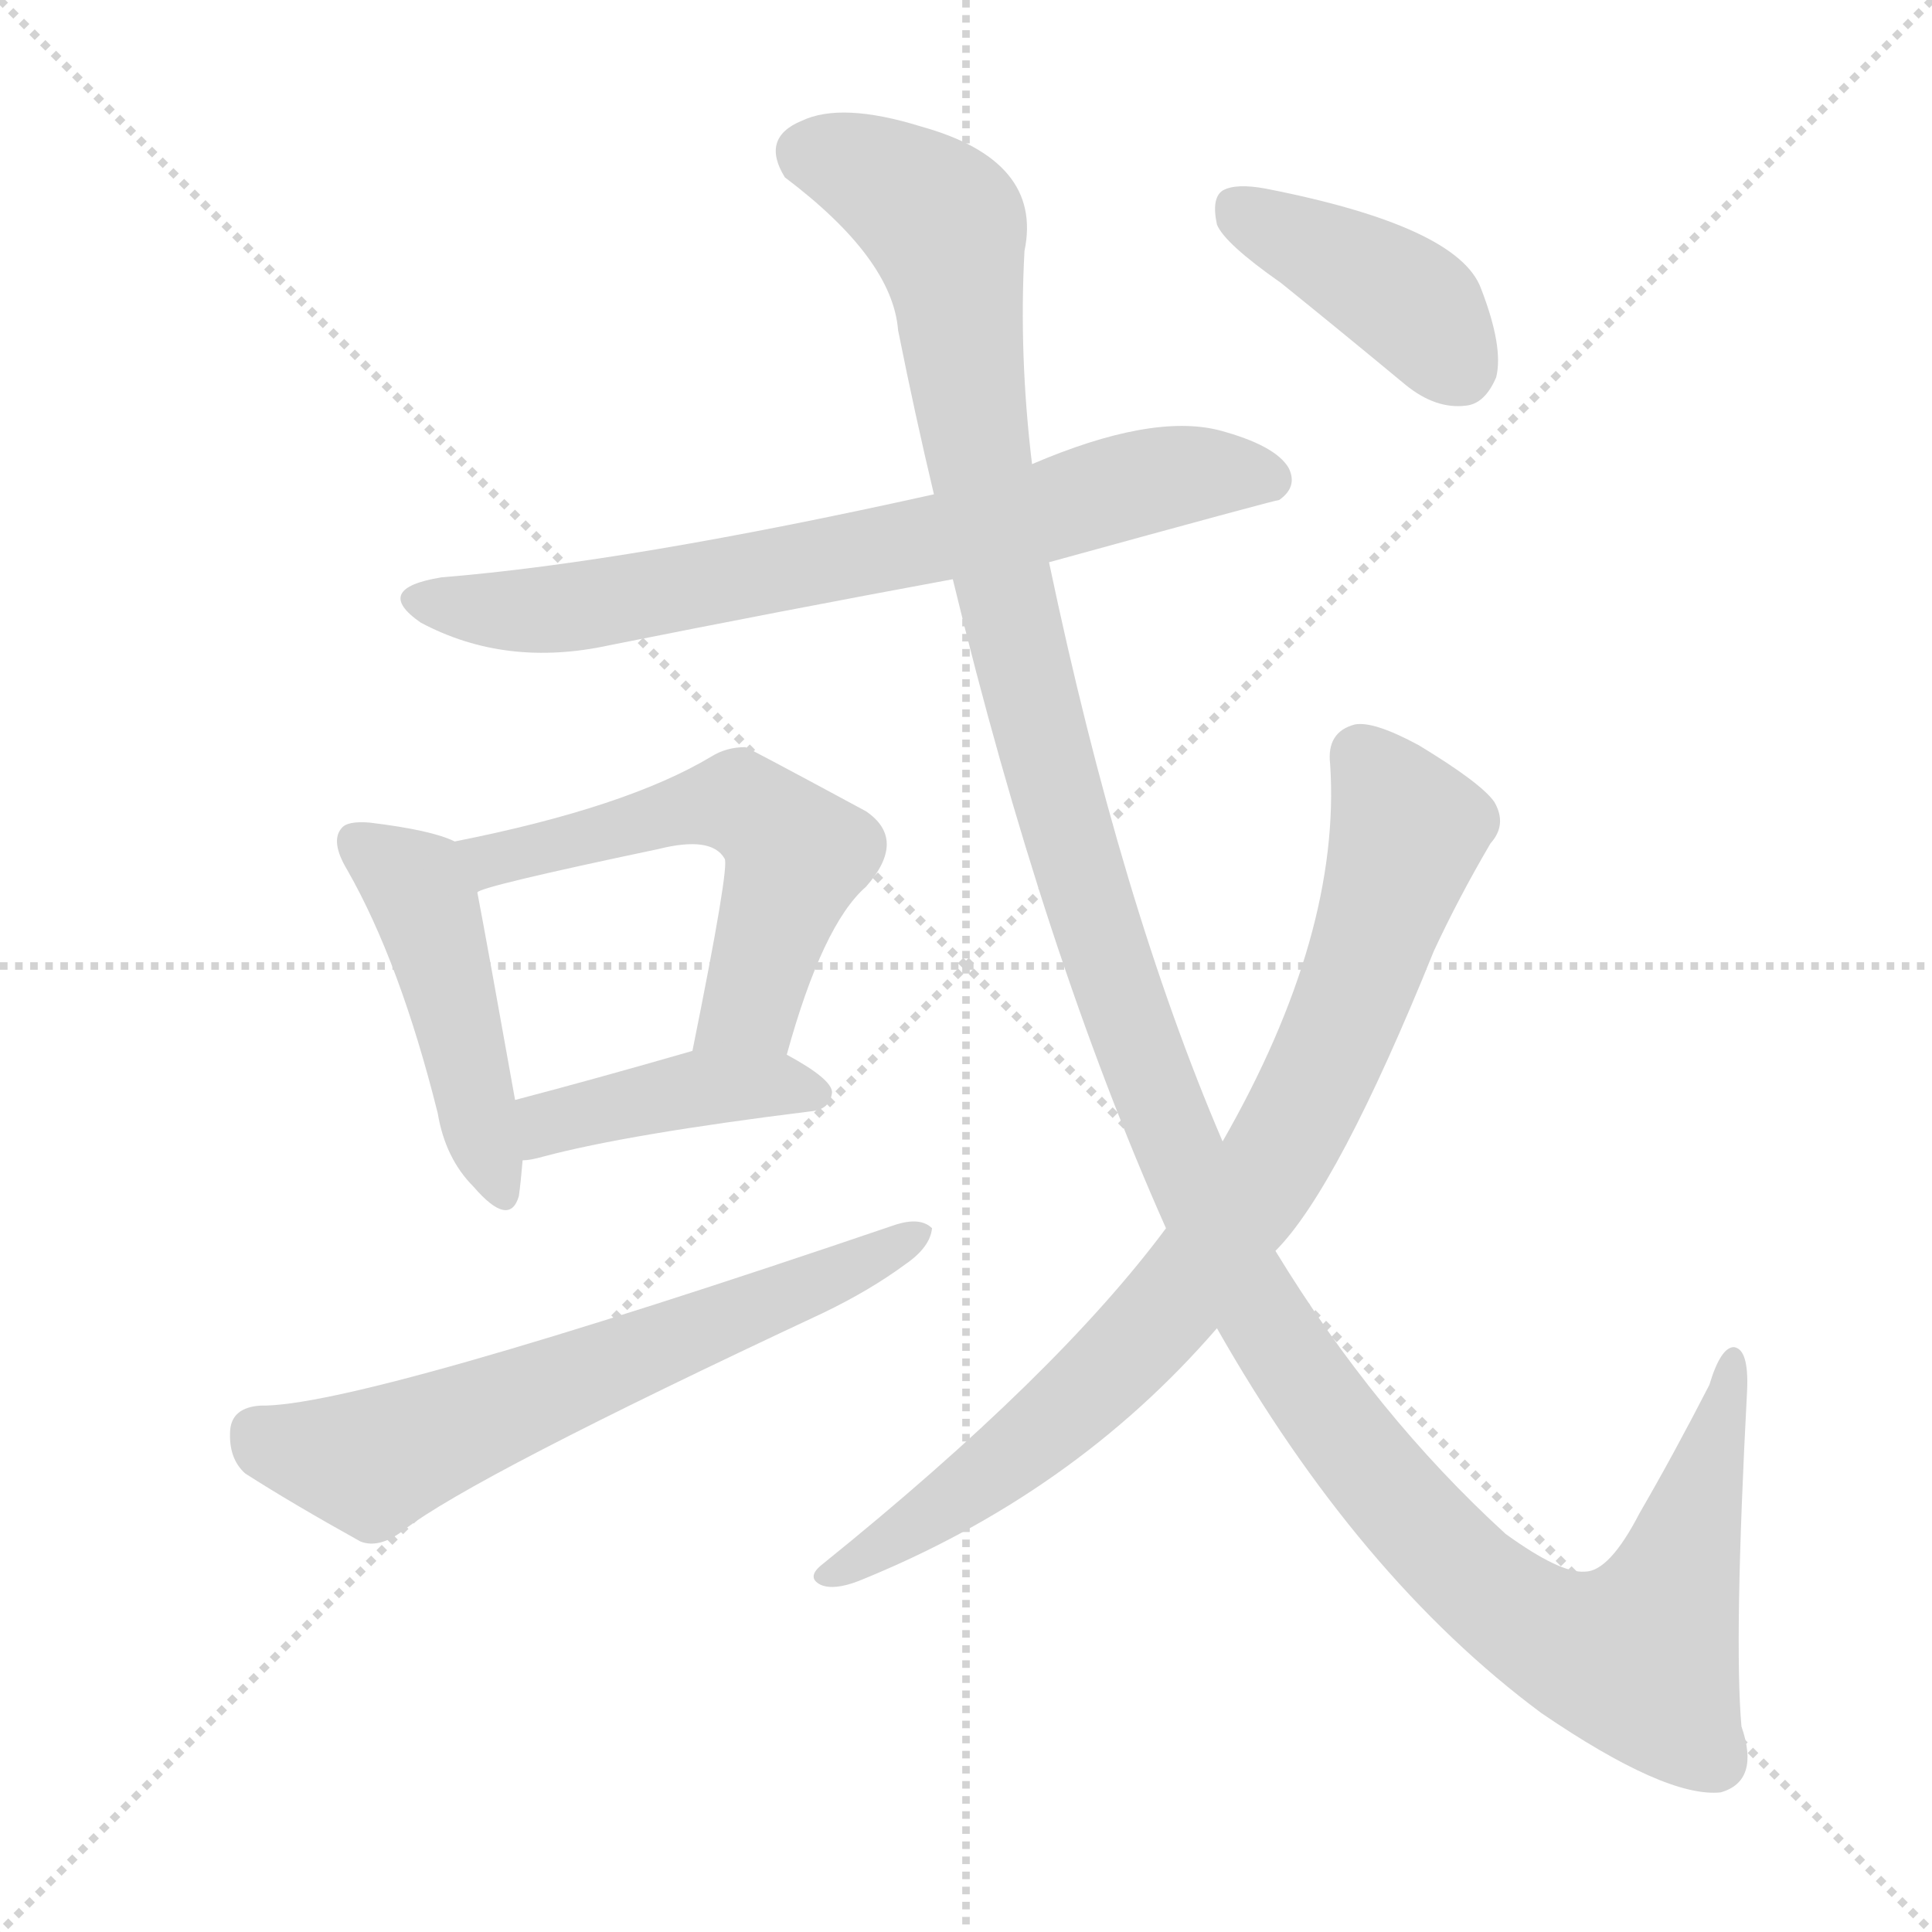 <svg version="1.1" viewBox="0 0 1024 1024" xmlns="http://www.w3.org/2000/svg">
  <g stroke="lightgray" stroke-dasharray="1,1" stroke-width="1" transform="scale(4, 4)">
    <line x1="0" y1="0" x2="256" y2="256"></line>
    <line x1="256" y1="0" x2="0" y2="256"></line>
    <line x1="128" y1="0" x2="128" y2="256"></line>
    <line x1="0" y1="128" x2="256" y2="128"></line>
  </g>
  <g transform="scale(1, -1) translate(0, -900)">
    <style type="text/css">@keyframes keyframes0 {from {stroke: black;stroke-dashoffset: 714;stroke-width: 128;}
	9% {animation-timing-function: step-end;stroke: black;stroke-dashoffset: 0;stroke-width: 128;}
	13% {stroke: black;stroke-width: 1024;}
	100% {stroke: black;stroke-width: 1024;}}
#make-me-a-hanzi-animation-0 {animation: keyframes0 7s both;animation-delay: 0s;animation-timing-function: linear;animation-iteration-count: infinite;}
@keyframes keyframes1 {from {stroke: black;stroke-dashoffset: 459;stroke-width: 128;}
	5% {animation-timing-function: step-end;stroke: black;stroke-dashoffset: 0;stroke-width: 128;}
	9% {stroke: black;stroke-width: 1024;}
	87% {stroke: black;stroke-width: 1024;}
	88% {stroke: lightgray;stroke-width: 1024;}
	to {stroke: lightgray;stroke-width: 1024;}}
#make-me-a-hanzi-animation-1 {animation: keyframes1 7s both;animation-delay: .91s;animation-timing-function: linear;animation-iteration-count: infinite;}
@keyframes keyframes2 {from {stroke: black;stroke-dashoffset: 555;stroke-width: 128;}
	6% {animation-timing-function: step-end;stroke: black;stroke-dashoffset: 0;stroke-width: 128;}
	10% {stroke: black;stroke-width: 1024;}
	78% {stroke: black;stroke-width: 1024;}
	79% {stroke: lightgray;stroke-width: 1024;}
	to {stroke: lightgray;stroke-width: 1024;}}
#make-me-a-hanzi-animation-2 {animation: keyframes2 7s both;animation-delay: 1.54s;animation-timing-function: linear;animation-iteration-count: infinite;}
@keyframes keyframes3 {from {stroke: black;stroke-dashoffset: 414;stroke-width: 128;}
	5% {animation-timing-function: step-end;stroke: black;stroke-dashoffset: 0;stroke-width: 128;}
	9% {stroke: black;stroke-width: 1024;}
	68% {stroke: black;stroke-width: 1024;}
	69% {stroke: lightgray;stroke-width: 1024;}
	to {stroke: lightgray;stroke-width: 1024;}}
#make-me-a-hanzi-animation-3 {animation: keyframes3 7s both;animation-delay: 2.24s;animation-timing-function: linear;animation-iteration-count: infinite;}
@keyframes keyframes4 {from {stroke: black;stroke-dashoffset: 635;stroke-width: 128;}
	8% {animation-timing-function: step-end;stroke: black;stroke-dashoffset: 0;stroke-width: 128;}
	12% {stroke: black;stroke-width: 1024;}
	59% {stroke: black;stroke-width: 1024;}
	60% {stroke: lightgray;stroke-width: 1024;}
	to {stroke: lightgray;stroke-width: 1024;}}
#make-me-a-hanzi-animation-4 {animation: keyframes4 7s both;animation-delay: 2.87s;animation-timing-function: linear;animation-iteration-count: infinite;}
@keyframes keyframes5 {from {stroke: black;stroke-dashoffset: 1390;stroke-width: 128;}
	17% {animation-timing-function: step-end;stroke: black;stroke-dashoffset: 0;stroke-width: 128;}
	21% {stroke: black;stroke-width: 1024;}
	47% {stroke: black;stroke-width: 1024;}
	48% {stroke: lightgray;stroke-width: 1024;}
	to {stroke: lightgray;stroke-width: 1024;}}
#make-me-a-hanzi-animation-5 {animation: keyframes5 7s both;animation-delay: 3.71s;animation-timing-function: linear;animation-iteration-count: infinite;}
@keyframes keyframes6 {from {stroke: black;stroke-dashoffset: 817;stroke-width: 128;}
	10% {animation-timing-function: step-end;stroke: black;stroke-dashoffset: 0;stroke-width: 128;}
	14% {stroke: black;stroke-width: 1024;}
	26% {stroke: black;stroke-width: 1024;}
	27% {stroke: lightgray;stroke-width: 1024;}
	to {stroke: lightgray;stroke-width: 1024;}}
#make-me-a-hanzi-animation-6 {animation: keyframes6 7s both;animation-delay: 5.18s;animation-timing-function: linear;animation-iteration-count: infinite;}
@keyframes keyframes7 {from {stroke: black;stroke-dashoffset: 404;stroke-width: 128;}
	5% {animation-timing-function: step-end;stroke: black;stroke-dashoffset: 0;stroke-width: 128;}
	9% {stroke: black;stroke-width: 1024;}
	12% {stroke: black;stroke-width: 1024;}
	13% {stroke: lightgray;stroke-width: 1024;}
	to {stroke: lightgray;stroke-width: 1024;}}
#make-me-a-hanzi-animation-7 {animation: keyframes7 7s both;animation-delay: 6.16s;animation-timing-function: linear;animation-iteration-count: infinite;}</style>
    
      <path d="M 556 602 Q 676 635 678 635 Q 688 642 683 652 Q 676 664 646 672 Q 610 681 547 654 L 495 638 Q 333 602 234 594 Q 197 588 223 570 Q 268 546 323 558 Q 413 576 505 593 L 556 602 Z" fill="lightgray"></path>
    
      <path d="M 241 454 Q 229 460 196 464 Q 184 465 181 461 Q 175 454 184 439 Q 212 390 232 310 Q 236 286 251 271 Q 270 249 275 266 Q 276 273 277 285 L 273 317 Q 258 401 253 427 C 248 451 248 451 241 454 Z" fill="lightgray"></path>
    
      <path d="M 417 341 Q 436 410 459 430 Q 481 455 459 470 Q 396 504 395 504 Q 385 504 377 499 Q 332 472 241 454 C 212 448 225 417 253 427 Q 254 430 349 450 Q 377 457 384 445 Q 387 442 367 343 C 361 314 409 312 417 341 Z" fill="lightgray"></path>
    
      <path d="M 277 285 Q 281 285 288 287 Q 333 299 430 311 Q 440 312 441 321 Q 441 328 417 341 C 398 352 396 351 367 343 Q 315 328 273 317 C 244 309 247 281 277 285 Z" fill="lightgray"></path>
    
      <path d="M 138 155 Q 123 154 122 142 Q 121 127 130 119 Q 155 103 191 83 Q 201 79 214 89 Q 250 117 436 204 Q 461 216 480 230 Q 493 239 494 249 Q 488 255 475 251 Q 190 154 138 155 Z" fill="lightgray"></path>
    
      <path d="M 645 196 Q 720 64 817 -8 Q 883 -53 912 -50 Q 933 -44 923 -15 Q 919 31 926 163 Q 927 185 919 186 Q 912 186 906 166 Q 887 129 869 98 Q 853 67 840 67 Q 827 66 798 87 Q 729 150 676 237 L 648 295 Q 594 421 556 602 L 547 654 Q 540 712 543 767 Q 553 815 488 833 Q 446 846 425 836 Q 403 827 416 806 Q 473 763 476 725 Q 485 680 495 638 L 505 593 Q 553 395 618 249 L 645 196 Z" fill="lightgray"></path>
    
      <path d="M 618 249 Q 560 171 436 71 Q 427 64 435 60 Q 442 57 455 62 Q 569 108 645 196 L 676 237 Q 709 270 760 396 Q 773 424 790 453 Q 799 463 792 475 Q 785 485 752 505 Q 728 518 718 516 Q 703 512 705 495 Q 711 405 648 295 L 618 249 Z" fill="lightgray"></path>
    
      <path d="M 679 750 Q 710 725 745 696 Q 761 683 777 685 Q 787 686 793 700 Q 797 716 785 747 Q 773 780 671 800 Q 655 803 648 799 Q 642 795 645 781 Q 649 771 679 750 Z" fill="lightgray"></path>
    
    
      <clipPath id="make-me-a-hanzi-clip-0">
        <path d="M 556 602 Q 676 635 678 635 Q 688 642 683 652 Q 676 664 646 672 Q 610 681 547 654 L 495 638 Q 333 602 234 594 Q 197 588 223 570 Q 268 546 323 558 Q 413 576 505 593 L 556 602 Z"></path>
      </clipPath>
      <path clip-path="url(#make-me-a-hanzi-clip-7)" d="M 655 791 L 741 744 L 773 705" fill="none" id="make-me-a-hanzi-animation-7" stroke-dasharray="276 552" stroke-linecap="round"></path>
<path clip-path="url(#make-me-a-hanzi-clip-6)" d="M 721 499 L 741 471 L 745 455 L 718 375 L 673 280 L 619 207 L 558 146 L 440 65" fill="none" id="make-me-a-hanzi-animation-6" stroke-dasharray="689 1378" stroke-linecap="round"></path>
<path clip-path="url(#make-me-a-hanzi-clip-5)" d="M 429 819 L 470 804 L 502 778 L 525 621 L 580 413 L 648 239 L 707 145 L 767 75 L 799 48 L 835 27 L 869 21 L 888 61 L 918 180" fill="none" id="make-me-a-hanzi-animation-5" stroke-dasharray="1262 2524" stroke-linecap="round"></path>
<path clip-path="url(#make-me-a-hanzi-clip-4)" d="M 136 141 L 148 133 L 197 125 L 488 246" fill="none" id="make-me-a-hanzi-animation-4" stroke-dasharray="507 1014" stroke-linecap="round"></path>
<path clip-path="url(#make-me-a-hanzi-clip-3)" d="M 282 291 L 296 307 L 372 324 L 431 321" fill="none" id="make-me-a-hanzi-animation-3" stroke-dasharray="286 572" stroke-linecap="round"></path>
<path clip-path="url(#make-me-a-hanzi-clip-2)" d="M 251 434 L 275 448 L 369 473 L 391 475 L 399 470 L 422 447 L 398 367 L 374 355" fill="none" id="make-me-a-hanzi-animation-2" stroke-dasharray="427 854" stroke-linecap="round"></path>
<path clip-path="url(#make-me-a-hanzi-clip-1)" d="M 190 454 L 225 421 L 263 271" fill="none" id="make-me-a-hanzi-animation-1" stroke-dasharray="331 662" stroke-linecap="round"></path>
<path clip-path="url(#make-me-a-hanzi-clip-0)" d="M 226 583 L 248 577 L 298 577 L 478 610 L 619 647 L 675 644" fill="none" id="make-me-a-hanzi-animation-0" stroke-dasharray="586 1172" stroke-linecap="round"></path>
    
      <clipPath id="make-me-a-hanzi-clip-1">
        <path d="M 241 454 Q 229 460 196 464 Q 184 465 181 461 Q 175 454 184 439 Q 212 390 232 310 Q 236 286 251 271 Q 270 249 275 266 Q 276 273 277 285 L 273 317 Q 258 401 253 427 C 248 451 248 451 241 454 Z"></path>
      </clipPath>
      
    
      <clipPath id="make-me-a-hanzi-clip-2">
        <path d="M 417 341 Q 436 410 459 430 Q 481 455 459 470 Q 396 504 395 504 Q 385 504 377 499 Q 332 472 241 454 C 212 448 225 417 253 427 Q 254 430 349 450 Q 377 457 384 445 Q 387 442 367 343 C 361 314 409 312 417 341 Z"></path>
      </clipPath>
      
    
      <clipPath id="make-me-a-hanzi-clip-3">
        <path d="M 277 285 Q 281 285 288 287 Q 333 299 430 311 Q 440 312 441 321 Q 441 328 417 341 C 398 352 396 351 367 343 Q 315 328 273 317 C 244 309 247 281 277 285 Z"></path>
      </clipPath>
      
    
      <clipPath id="make-me-a-hanzi-clip-4">
        <path d="M 138 155 Q 123 154 122 142 Q 121 127 130 119 Q 155 103 191 83 Q 201 79 214 89 Q 250 117 436 204 Q 461 216 480 230 Q 493 239 494 249 Q 488 255 475 251 Q 190 154 138 155 Z"></path>
      </clipPath>
      
    
      <clipPath id="make-me-a-hanzi-clip-5">
        <path d="M 645 196 Q 720 64 817 -8 Q 883 -53 912 -50 Q 933 -44 923 -15 Q 919 31 926 163 Q 927 185 919 186 Q 912 186 906 166 Q 887 129 869 98 Q 853 67 840 67 Q 827 66 798 87 Q 729 150 676 237 L 648 295 Q 594 421 556 602 L 547 654 Q 540 712 543 767 Q 553 815 488 833 Q 446 846 425 836 Q 403 827 416 806 Q 473 763 476 725 Q 485 680 495 638 L 505 593 Q 553 395 618 249 L 645 196 Z"></path>
      </clipPath>
      
    
      <clipPath id="make-me-a-hanzi-clip-6">
        <path d="M 618 249 Q 560 171 436 71 Q 427 64 435 60 Q 442 57 455 62 Q 569 108 645 196 L 676 237 Q 709 270 760 396 Q 773 424 790 453 Q 799 463 792 475 Q 785 485 752 505 Q 728 518 718 516 Q 703 512 705 495 Q 711 405 648 295 L 618 249 Z"></path>
      </clipPath>
      
    
      <clipPath id="make-me-a-hanzi-clip-7">
        <path d="M 679 750 Q 710 725 745 696 Q 761 683 777 685 Q 787 686 793 700 Q 797 716 785 747 Q 773 780 671 800 Q 655 803 648 799 Q 642 795 645 781 Q 649 771 679 750 Z"></path>
      </clipPath>
      
    
  </g>
</svg>